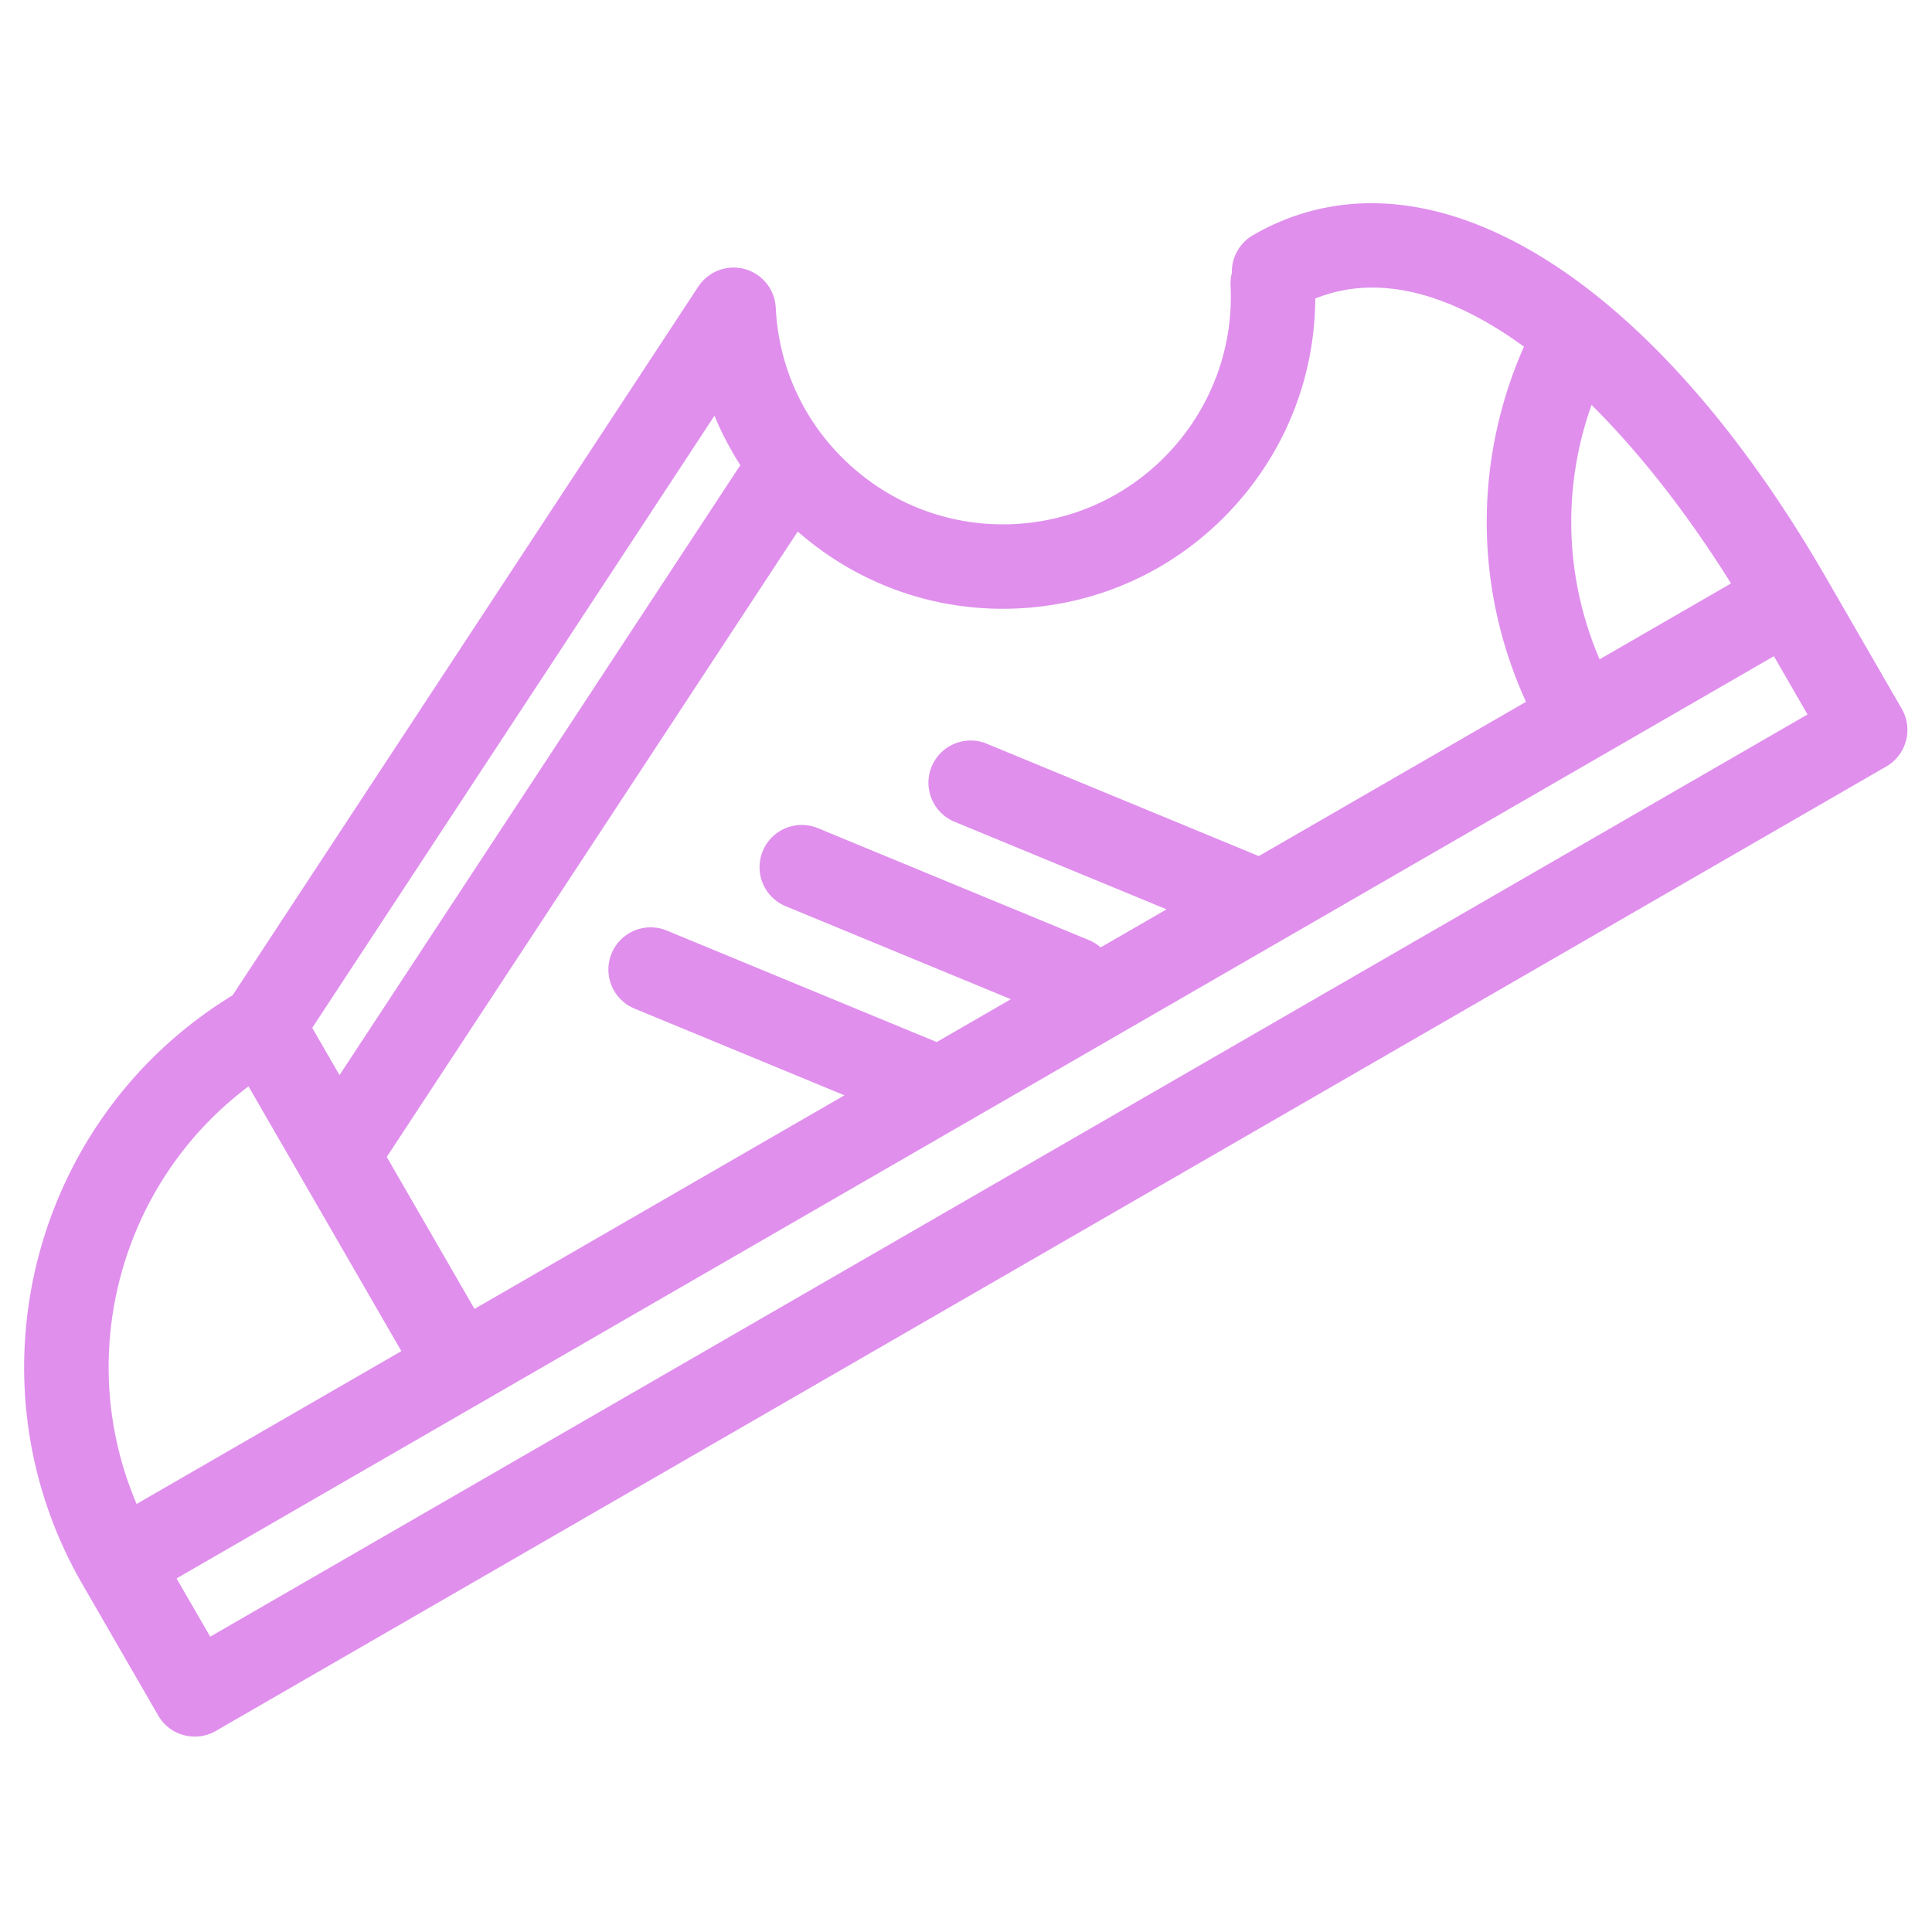 <?xml version="1.0" standalone="no"?>
<!DOCTYPE svg PUBLIC "-//W3C//DTD SVG 1.1//EN" "http://www.w3.org/Graphics/SVG/1.1/DTD/svg11.dtd"><svg class="icon"
  width="200px" height="200.00px" viewBox="0 0 1024 1024" version="1.1" xmlns="http://www.w3.org/2000/svg">
  <path
    d="M1007.974 375.687L967.766 306.043c-93.832-162.518-213.019-233.722-303.658-181.392a22.382 22.382 0 0 0-11.186 19.968 22.257 22.257 0 0 0-0.694 6.733c3.238 66.464-48.2 123.167-114.663 126.406-32.247 1.573-63.075-9.495-86.946-31.151-23.878-21.656-37.89-51.313-39.453-83.51-0.01-0.227-0.048-0.448-0.067-0.675a23.232 23.232 0 0 0-0.102-1.058 24.095 24.095 0 0 0-0.185-1.186c-0.054-0.297-0.109-0.595-0.176-0.892a20.981 20.981 0 0 0-0.563-2.049 21.589 21.589 0 0 0-0.454-1.25c-0.102-0.256-0.205-0.512-0.313-0.767a20.729 20.729 0 0 0-0.543-1.141 18.258 18.258 0 0 0-1.02-1.8 22.57 22.57 0 0 0-0.569-0.87c-0.198-0.285-0.409-0.559-0.62-0.838a20.409 20.409 0 0 0-0.697-0.876c-0.221-0.259-0.454-0.505-0.687-0.754a22.89 22.89 0 0 0-0.774-0.806c-0.278-0.272-0.575-0.524-0.866-0.78-0.243-0.211-0.476-0.428-0.729-0.63a23.114 23.114 0 0 0-1.327-0.972c-0.128-0.086-0.243-0.185-0.371-0.272l-0.048-0.029a22.218 22.218 0 0 0-3.916-2.043c-0.205-0.083-0.412-0.144-0.62-0.217a21.077 21.077 0 0 0-1.416-0.483c-0.304-0.09-0.611-0.153-0.918-0.227-0.39-0.096-0.777-0.201-1.173-0.275-0.368-0.07-0.738-0.112-1.109-0.163-0.339-0.048-0.675-0.105-1.02-0.134-0.438-0.042-0.873-0.051-1.308-0.064-0.249-0.01-0.492-0.035-0.742-0.035l-0.169 0.003-0.313 0.006c-0.208 0.003-0.416 0.003-0.623 0.016-0.201 0.01-0.396 0.045-0.595 0.058a22.666 22.666 0 0 0-2.283 0.288 24.661 24.661 0 0 0-2.183 0.505 23.091 23.091 0 0 0-3.999 1.57 22.346 22.346 0 0 0-2.852 1.733 23.759 23.759 0 0 0-3.251 2.832 22.116 22.116 0 0 0-2.113 2.605c-0.112 0.16-0.237 0.307-0.345 0.473L123.253 527.559c-106.371 64.862-142.249 203.56-79.625 312.034l40.207 69.641a22.366 22.366 0 0 0 30.569 8.194l885.373-511.172a22.394 22.394 0 0 0 8.197-30.569zM917.479 309.236l-69.661 40.22c-18.462-43.037-19.923-90.872-4.261-134.842 26.553 26.374 51.822 59.21 73.922 94.622z m-385.978 13.427c2.737 0 5.489-0.067 8.242-0.201 44.136-2.148 84.791-21.359 114.484-54.088 27.653-30.486 42.688-69.299 42.89-110.143 34.392-13.846 72.918-1.953 110.606 25.505-26.681 60.428-26.266 128.349 1.093 188.24l-141.645 81.78c-0.166-0.074-0.32-0.16-0.489-0.23l-143.861-59.421a22.378 22.378 0 0 0-17.084 41.365l112.569 46.496-34.945 20.176a22.321 22.321 0 0 0-6.192-3.862l-143.861-59.421a22.378 22.378 0 0 0-17.084 41.365l119.561 49.383-39.316 22.698-143.084-59.101a22.378 22.378 0 0 0-17.084 41.368l111.278 45.962-196.085 113.209-46.499-80.536 217.824-331.484c30.335 26.56 68.538 40.943 108.682 40.943z m-139.104-76.144L179.947 569.829l-14.46-25.045 213.198-324.441a163.886 163.886 0 0 0 13.712 26.176zM72.41 797.135c-33.456-78.356-8.846-170.197 59.306-221.331l81.013 140.318-140.318 81.013z m39.002 70.341l-17.829-30.879 756.064-436.515 0.006-0.003 0.01-0.006 90.533-52.269 17.829 30.882L111.412 867.476z"
    fill="rgb(224, 143, 237)" />
</svg>